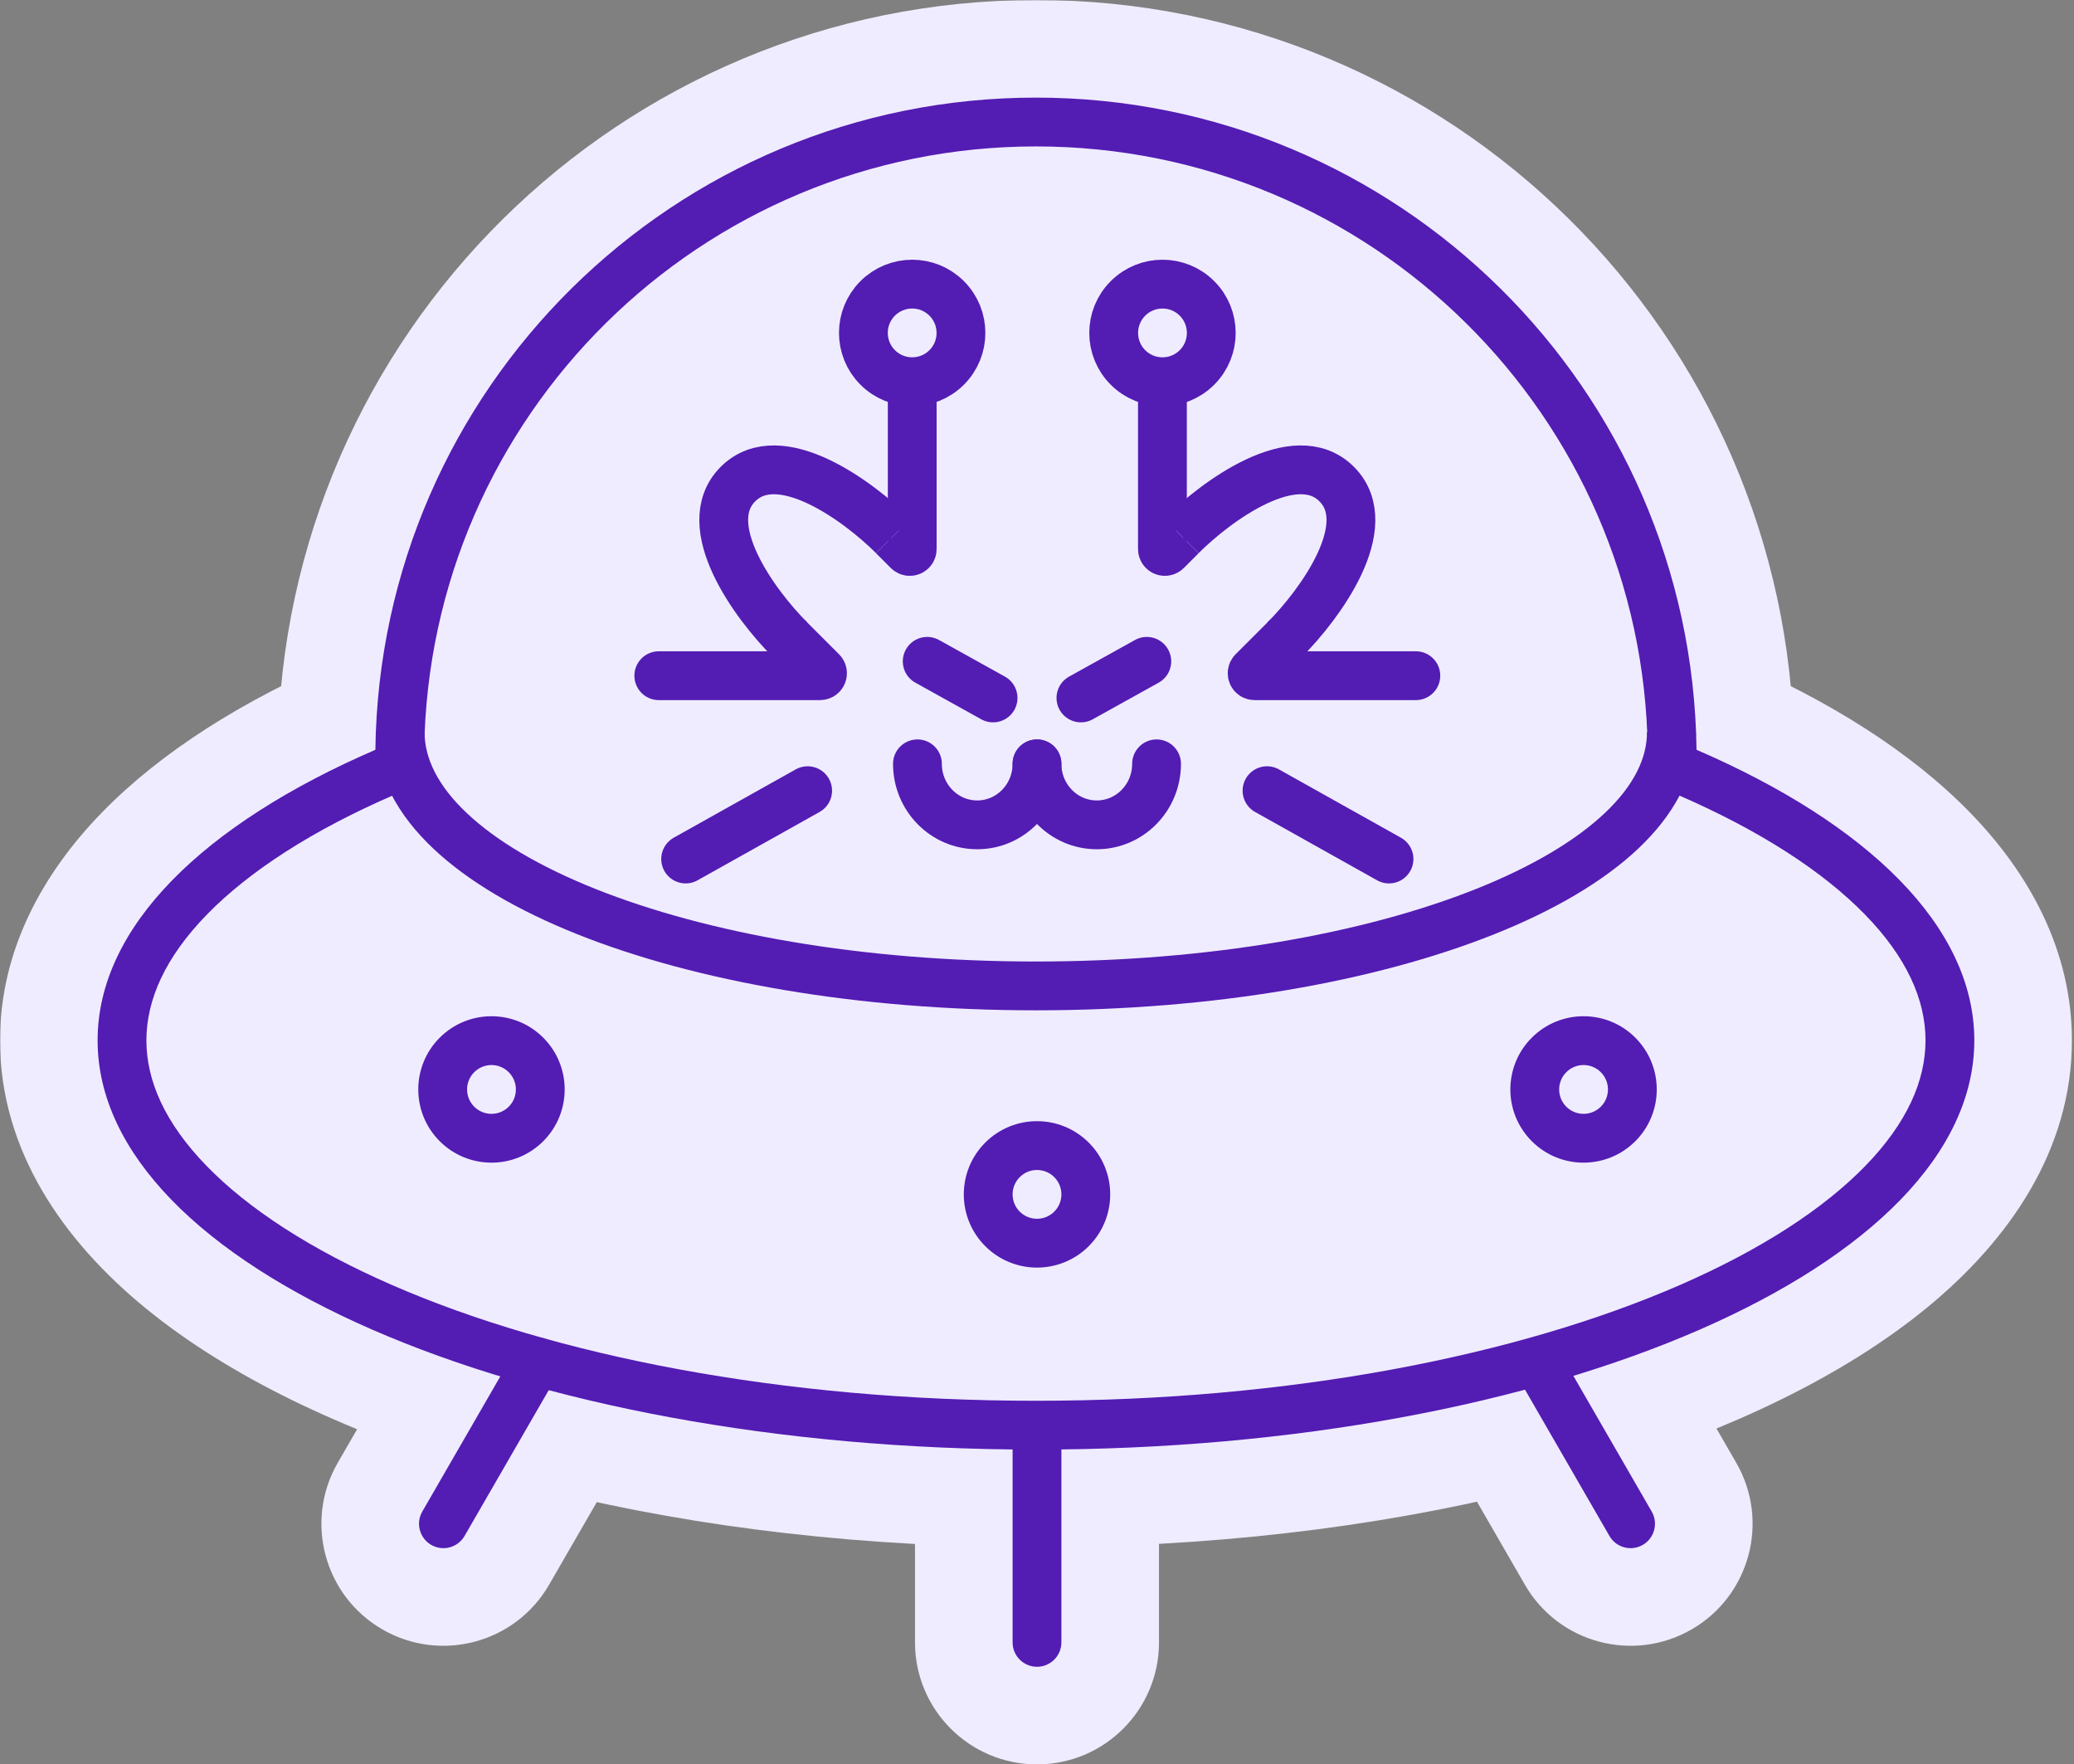 <svg width="850" height="723" viewBox="0 0 850 723" fill="none" xmlns="http://www.w3.org/2000/svg">
<rect x="0" y="0" width="850" height="723" fill="#808080" stroke="none"/>
<mask id="path-1-outside-1_14_249" maskUnits="userSpaceOnUse" x="0" y="0" width="850" height="724" fill="black">
<rect fill="white" width="850" height="724"/>
<path fill-rule="evenodd" clip-rule="evenodd" d="M153.845 307.245C83.543 337.628 40 379.762 40 426.33C40 483.351 105.285 533.724 205.044 564.016L173.071 619.395C170.309 624.178 171.948 630.294 176.731 633.056C181.514 635.817 187.63 634.178 190.391 629.395L224.883 569.653C280.542 584.426 345.484 593.209 415 593.949V673C415 678.523 419.477 683 425 683C430.523 683 435 678.523 435 673V593.94C504.502 593.133 569.408 584.287 625.003 569.456L659.609 629.395C662.37 634.178 668.486 635.817 673.269 633.056C678.052 630.294 679.691 624.178 676.93 619.395L644.828 563.794C744.177 533.479 809.145 483.212 809.145 426.33C809.145 379.762 765.602 337.628 695.3 307.245C693.423 159.329 572.933 40 424.572 40C276.211 40 155.721 159.329 153.845 307.245Z"/>
</mask>
<path fill-rule="evenodd" clip-rule="evenodd" d="M153.845 307.245C83.543 337.628 40 379.762 40 426.33C40 483.351 105.285 533.724 205.044 564.016L173.071 619.395C170.309 624.178 171.948 630.294 176.731 633.056C181.514 635.817 187.63 634.178 190.391 629.395L224.883 569.653C280.542 584.426 345.484 593.209 415 593.949V673C415 678.523 419.477 683 425 683C430.523 683 435 678.523 435 673V593.94C504.502 593.133 569.408 584.287 625.003 569.456L659.609 629.395C662.37 634.178 668.486 635.817 673.269 633.056C678.052 630.294 679.691 624.178 676.93 619.395L644.828 563.794C744.177 533.479 809.145 483.212 809.145 426.33C809.145 379.762 765.602 337.628 695.3 307.245C693.423 159.329 572.933 40 424.572 40C276.211 40 155.721 159.329 153.845 307.245Z" fill="#EFECFF"/>
<path d="M153.845 307.245L169.713 343.963L193.513 333.677L193.842 307.752L153.845 307.245ZM205.044 564.016L239.685 584.016L264.878 540.381L216.666 525.741L205.044 564.016ZM173.071 619.395L207.712 639.396L207.712 639.395L173.071 619.395ZM176.731 633.056L196.731 598.415L196.731 598.415L176.731 633.056ZM190.391 629.395L225.032 649.396L225.032 649.395L190.391 629.395ZM224.883 569.653L235.145 530.992L205.551 523.137L190.242 549.653L224.883 569.653ZM415 593.949H455V554.373L415.426 553.951L415 593.949ZM435 593.94L434.536 553.942L395 554.401V593.94H435ZM625.003 569.456L659.644 549.456L644.315 522.905L614.693 530.807L625.003 569.456ZM659.609 629.395L624.968 649.395L624.968 649.395L659.609 629.395ZM673.269 633.056L653.269 598.415L653.269 598.415L673.269 633.056ZM676.93 619.395L642.288 639.395L642.289 639.395L676.93 619.395ZM644.828 563.794L633.154 525.536L585.03 540.22L610.187 583.794L644.828 563.794ZM695.3 307.245L655.303 307.752L655.632 333.677L679.431 343.963L695.3 307.245ZM80 426.33C80 416.409 84.469 403.73 99.181 388.66C114.073 373.406 137.57 357.854 169.713 343.963L137.977 270.527C99.817 287.019 66.392 307.725 41.937 332.776C17.302 358.01 0 389.682 0 426.33H80ZM216.666 525.741C169.848 511.525 133.849 493.349 110.41 474.212C86.78 454.919 80 438.344 80 426.33H0C0 471.336 25.862 508.459 59.815 536.18C93.958 564.058 140.481 586.215 193.422 602.29L216.666 525.741ZM207.712 639.395L239.685 584.016L170.403 544.016L138.43 599.395L207.712 639.395ZM196.731 598.415C211.079 606.699 215.996 625.047 207.712 639.396L138.43 599.395C124.622 623.31 132.816 653.89 156.731 667.697L196.731 598.415ZM155.75 609.395C164.034 595.047 182.382 590.13 196.731 598.415L156.731 667.696C180.646 681.504 211.225 673.31 225.032 649.396L155.75 609.395ZM190.242 549.653L155.75 609.395L225.032 649.395L259.524 589.653L190.242 549.653ZM415.426 553.951C348.897 553.243 287.285 544.831 235.145 530.992L214.622 608.315C273.799 624.021 342.071 633.175 414.574 633.947L415.426 553.951ZM455 673V593.949H375V673H455ZM425 643C441.569 643 455 656.432 455 673H375C375 700.614 397.386 723 425 723V643ZM395 673C395 656.432 408.431 643 425 643V723C452.614 723 475 700.614 475 673H395ZM395 593.94V673H475V593.94H395ZM614.693 530.807C562.622 544.698 501.051 553.17 434.536 553.942L435.464 633.937C507.954 633.096 576.194 623.875 635.313 608.104L614.693 530.807ZM590.362 589.456L624.968 649.395L694.25 609.395L659.644 549.456L590.362 589.456ZM624.968 649.395C638.775 673.31 669.355 681.504 693.269 667.697L653.269 598.415C667.618 590.13 685.966 595.047 694.25 609.395L624.968 649.395ZM693.269 667.697C717.184 653.889 725.378 623.31 711.571 599.395L642.289 639.395C634.004 625.047 638.92 606.699 653.269 598.415L693.269 667.697ZM711.571 599.395L679.469 543.794L610.187 583.794L642.288 639.395L711.571 599.395ZM769.145 426.33C769.145 438.316 762.4 454.836 738.902 474.075C715.588 493.164 679.768 511.312 633.154 525.536L656.502 602.053C709.237 585.961 755.575 563.818 789.583 535.974C823.406 508.28 849.145 471.226 849.145 426.33H769.145ZM679.431 343.963C711.575 357.854 735.072 373.406 749.964 388.66C764.676 403.73 769.145 416.409 769.145 426.33H849.145C849.145 389.682 831.843 358.01 807.208 332.776C782.753 307.725 749.327 287.019 711.168 270.527L679.431 343.963ZM424.572 80C551.012 80 653.704 181.7 655.303 307.752L735.297 306.738C733.143 136.958 594.855 0 424.572 0V80ZM193.842 307.752C195.441 181.701 298.133 80 424.572 80V0C254.29 0 116.002 136.958 113.848 306.738L193.842 307.752Z" fill="#EFECFF" mask="url(#path-1-outside-1_14_249)"/>
<path fill-rule="evenodd" clip-rule="evenodd" d="M675.466 320.461L675.301 307.499C673.564 170.515 561.973 60 424.572 60C287.172 60 175.581 170.515 173.843 307.499L173.679 320.461L161.779 325.604C128.132 340.145 102.153 356.986 84.87 374.689C67.677 392.3 60 409.728 60 426.33C60 442.838 67.59 460.158 84.577 477.668C101.655 495.273 127.339 512.042 160.632 526.557C227.157 555.562 320.459 574 424.573 574C528.686 574 621.988 555.562 688.513 526.557C721.807 512.042 747.49 495.273 764.568 477.668C781.555 460.158 789.145 442.838 789.145 426.33C789.145 409.728 781.468 392.3 764.275 374.689C746.992 356.986 721.013 340.145 687.366 325.604L675.466 320.461ZM153.845 307.245C83.543 337.628 40 379.762 40 426.33C40 518.931 212.179 594 424.573 594C636.966 594 809.145 518.931 809.145 426.33C809.145 379.762 765.602 337.628 695.3 307.245C693.423 159.329 572.933 40 424.572 40C276.211 40 155.721 159.329 153.845 307.245Z" fill="#531CB3"/>
<path fill-rule="evenodd" clip-rule="evenodd" d="M244.006 364.252C289.7 382.494 353.509 394 424.5 394C495.491 394 559.3 382.494 604.994 364.252C627.868 355.12 645.708 344.495 657.665 333.209C669.601 321.943 675 310.716 675 300H695C695 318.002 685.82 334.136 671.393 347.754C656.986 361.352 636.676 373.138 612.409 382.826C563.82 402.225 497.38 414 424.5 414C351.62 414 285.18 402.225 236.591 382.826C212.324 373.138 192.014 361.352 177.607 347.754C163.18 334.136 154 318.002 154 300H174C174 310.716 179.399 321.943 191.335 333.209C203.292 344.495 221.132 355.12 244.006 364.252Z" fill="#531CB3"/>
<path fill-rule="evenodd" clip-rule="evenodd" d="M415 673L415 583L435 583L435 673C435 678.523 430.523 683 425 683C419.477 683 415 678.523 415 673Z" fill="#531CB3"/>
<path fill-rule="evenodd" clip-rule="evenodd" d="M225.064 549.34C229.847 552.101 231.486 558.217 228.724 563L190.391 629.395C187.63 634.178 181.514 635.817 176.731 633.056C171.948 630.294 170.309 624.178 173.071 619.395L211.404 553C214.165 548.217 220.281 546.578 225.064 549.34Z" fill="#531CB3"/>
<path fill-rule="evenodd" clip-rule="evenodd" d="M624.936 549.34C620.153 552.101 618.514 558.217 621.276 563L659.609 629.395C662.37 634.178 668.486 635.817 673.269 633.056C678.052 630.294 679.691 624.178 676.93 619.395L638.596 553C635.835 548.217 629.719 546.578 624.936 549.34Z" fill="#531CB3"/>
<path fill-rule="evenodd" clip-rule="evenodd" d="M208.497 453.497C204.592 457.403 198.261 457.403 194.355 453.497C190.45 449.592 190.45 443.261 194.355 439.355C198.261 435.45 204.592 435.45 208.497 439.355C212.403 443.261 212.403 449.592 208.497 453.497ZM222.64 467.64C210.924 479.355 191.929 479.355 180.213 467.64C168.497 455.924 168.497 436.929 180.213 425.213C191.929 413.497 210.924 413.497 222.64 425.213C234.355 436.929 234.355 455.924 222.64 467.64Z" fill="#531CB3"/>
<path fill-rule="evenodd" clip-rule="evenodd" d="M656.071 453.497C652.166 457.403 645.834 457.403 641.929 453.497C638.024 449.592 638.024 443.261 641.929 439.355C645.834 435.45 652.166 435.45 656.071 439.355C659.976 443.261 659.976 449.592 656.071 453.497ZM670.213 467.64C658.497 479.355 639.503 479.355 627.787 467.64C616.071 455.924 616.071 436.929 627.787 425.213C639.503 413.497 658.497 413.497 670.213 425.213C681.929 436.929 681.929 455.924 670.213 467.64Z" fill="#531CB3"/>
<path fill-rule="evenodd" clip-rule="evenodd" d="M432.071 496.497C428.166 500.403 421.834 500.403 417.929 496.497C414.024 492.592 414.024 486.261 417.929 482.355C421.834 478.45 428.166 478.45 432.071 482.355C435.976 486.261 435.976 492.592 432.071 496.497ZM446.213 510.64C434.497 522.355 415.503 522.355 403.787 510.64C392.071 498.924 392.071 479.929 403.787 468.213C415.503 456.497 434.497 456.497 446.213 468.213C457.929 479.929 457.929 498.924 446.213 510.64Z" fill="#531CB3"/>
<path d="M323.66 262.006C309.518 247.863 285.476 215.336 302.447 198.366C319.418 181.395 351.944 205.437 366.087 219.579" stroke="#531CB3" stroke-width="20"/>
<path d="M323.66 262.033L336.803 275.175C337.433 275.805 336.986 276.882 336.095 276.882L270 276.882" stroke="#531CB3" stroke-width="20" stroke-linecap="round"/>
<path d="M366.087 219.606L372.158 225.677C372.788 226.307 373.865 225.861 373.865 224.97V148.188" stroke="#531CB3" stroke-width="20"/>
<circle cx="30" cy="30" r="20" transform="matrix(-0.707 0.707 0.707 0.707 373.841 94)" stroke="#531CB3" stroke-width="20"/>
<path d="M331 324L281 352" stroke="#531CB3" stroke-width="20" stroke-linecap="round"/>
<path d="M526.607 262.006C540.749 247.863 564.791 215.336 547.82 198.366C530.85 181.395 498.323 205.437 484.181 219.579" stroke="#531CB3" stroke-width="20"/>
<path d="M526.607 262.033L513.464 275.175C512.835 275.805 513.281 276.882 514.172 276.882L580.267 276.882" stroke="#531CB3" stroke-width="20" stroke-linecap="round"/>
<path d="M484.18 219.606L478.109 225.677C477.479 226.307 476.402 225.861 476.402 224.97V148.188" stroke="#531CB3" stroke-width="20"/>
<circle cx="476.426" cy="136.426" r="20" transform="rotate(45 476.426 136.426)" stroke="#531CB3" stroke-width="20"/>
<path d="M519.267 324L569.267 352" stroke="#531CB3" stroke-width="20" stroke-linecap="round"/>
<path d="M425 313C425 326.807 414.031 338 400.5 338C386.969 338 376 326.807 376 313" stroke="#531CB3" stroke-width="20" stroke-linecap="round"/>
<path d="M474 313C474 326.807 463.031 338 449.5 338C435.969 338 425 326.807 425 313" stroke="#531CB3" stroke-width="20" stroke-linecap="round"/>
<path d="M380 271L407 286" stroke="#531CB3" stroke-width="20" stroke-linecap="round"/>
<path d="M470 271L443 286" stroke="#531CB3" stroke-width="20" stroke-linecap="round"/>
</svg>
